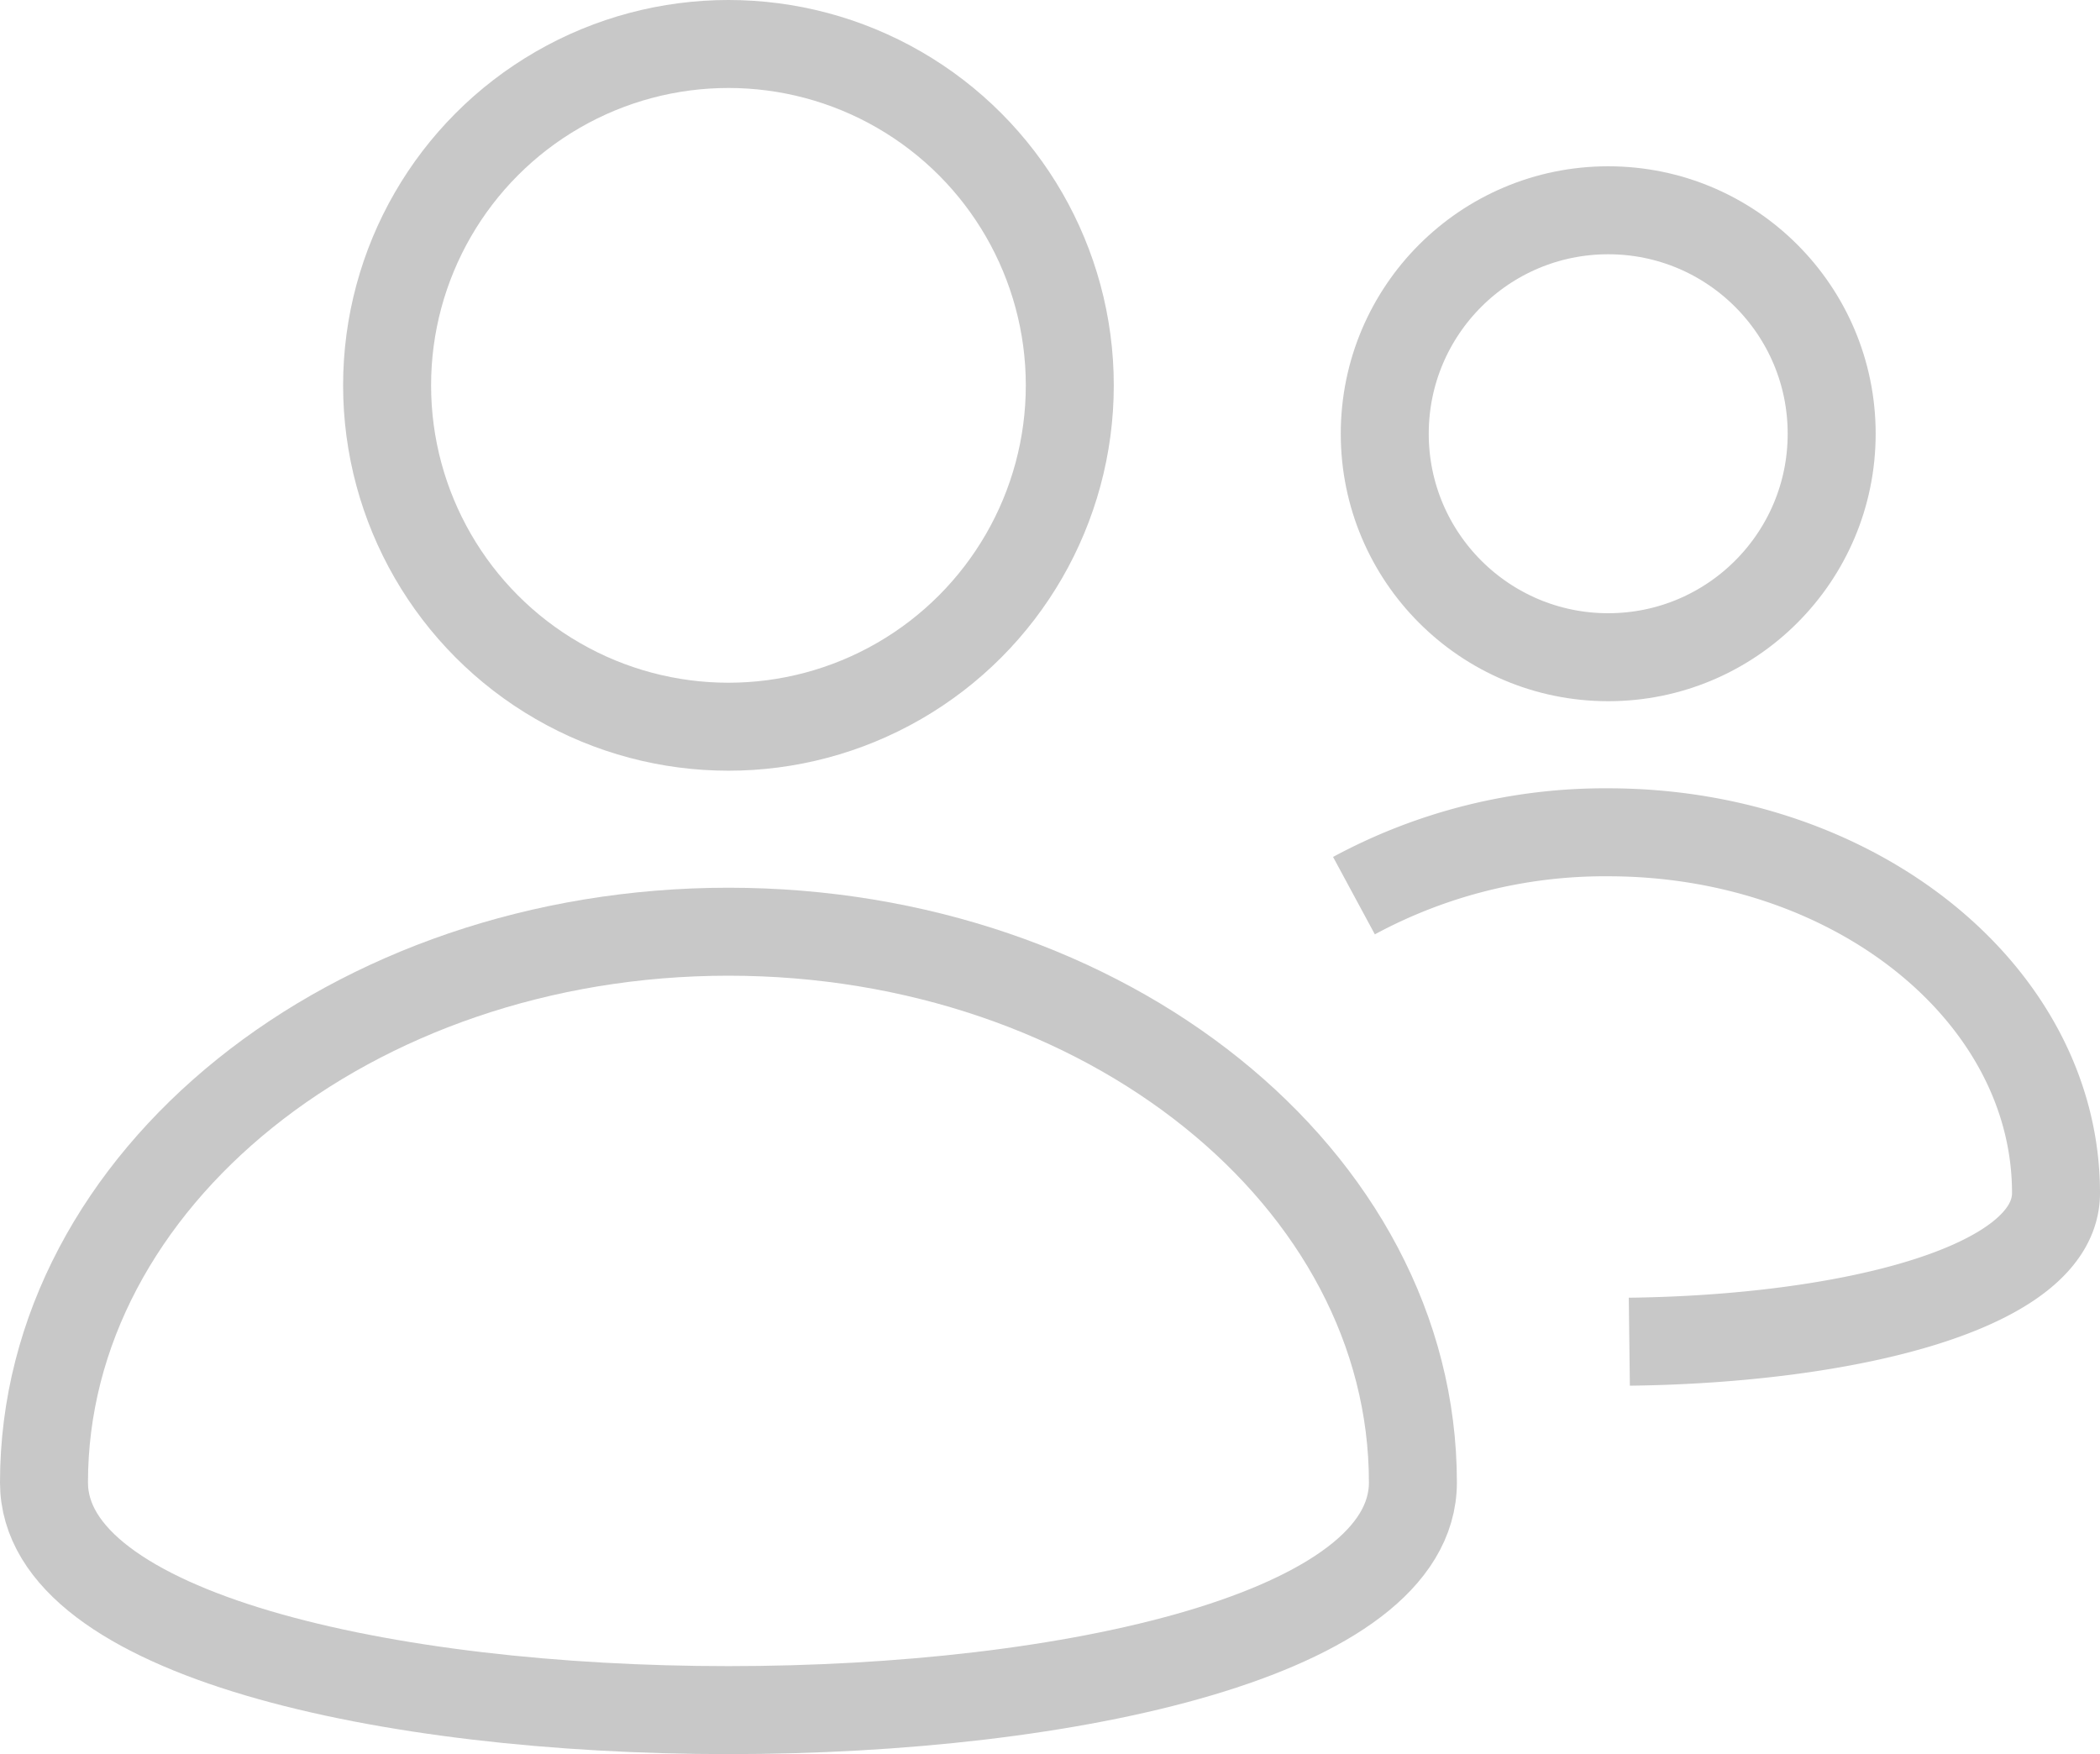 <svg xmlns="http://www.w3.org/2000/svg" viewBox="0 0 23.87 19.94"><defs><style>.cls-1{fill:none;stroke:#c8c8c8;stroke-miterlimit:10;}</style></defs><g id="Layer_2" data-name="Layer 2"><g id="Artwork"><path class="cls-1" d="M16.06,16.85C16.06,20.3.5,20.3.5,16.85S4,10.59,8.28,10.59,16.06,13.39,16.06,16.85Z"/><circle class="cls-1" cx="8.28" cy="4.38" r="3.88"/><path class="cls-1" d="M15.39,10.18a6,6,0,0,1,2.89-.72c2.81,0,5.09,1.84,5.09,4.1,0,1.09-2.39,1.66-4.85,1.69"/><circle class="cls-1" cx="18.28" cy="4.93" r="2.54"/></g></g></svg>